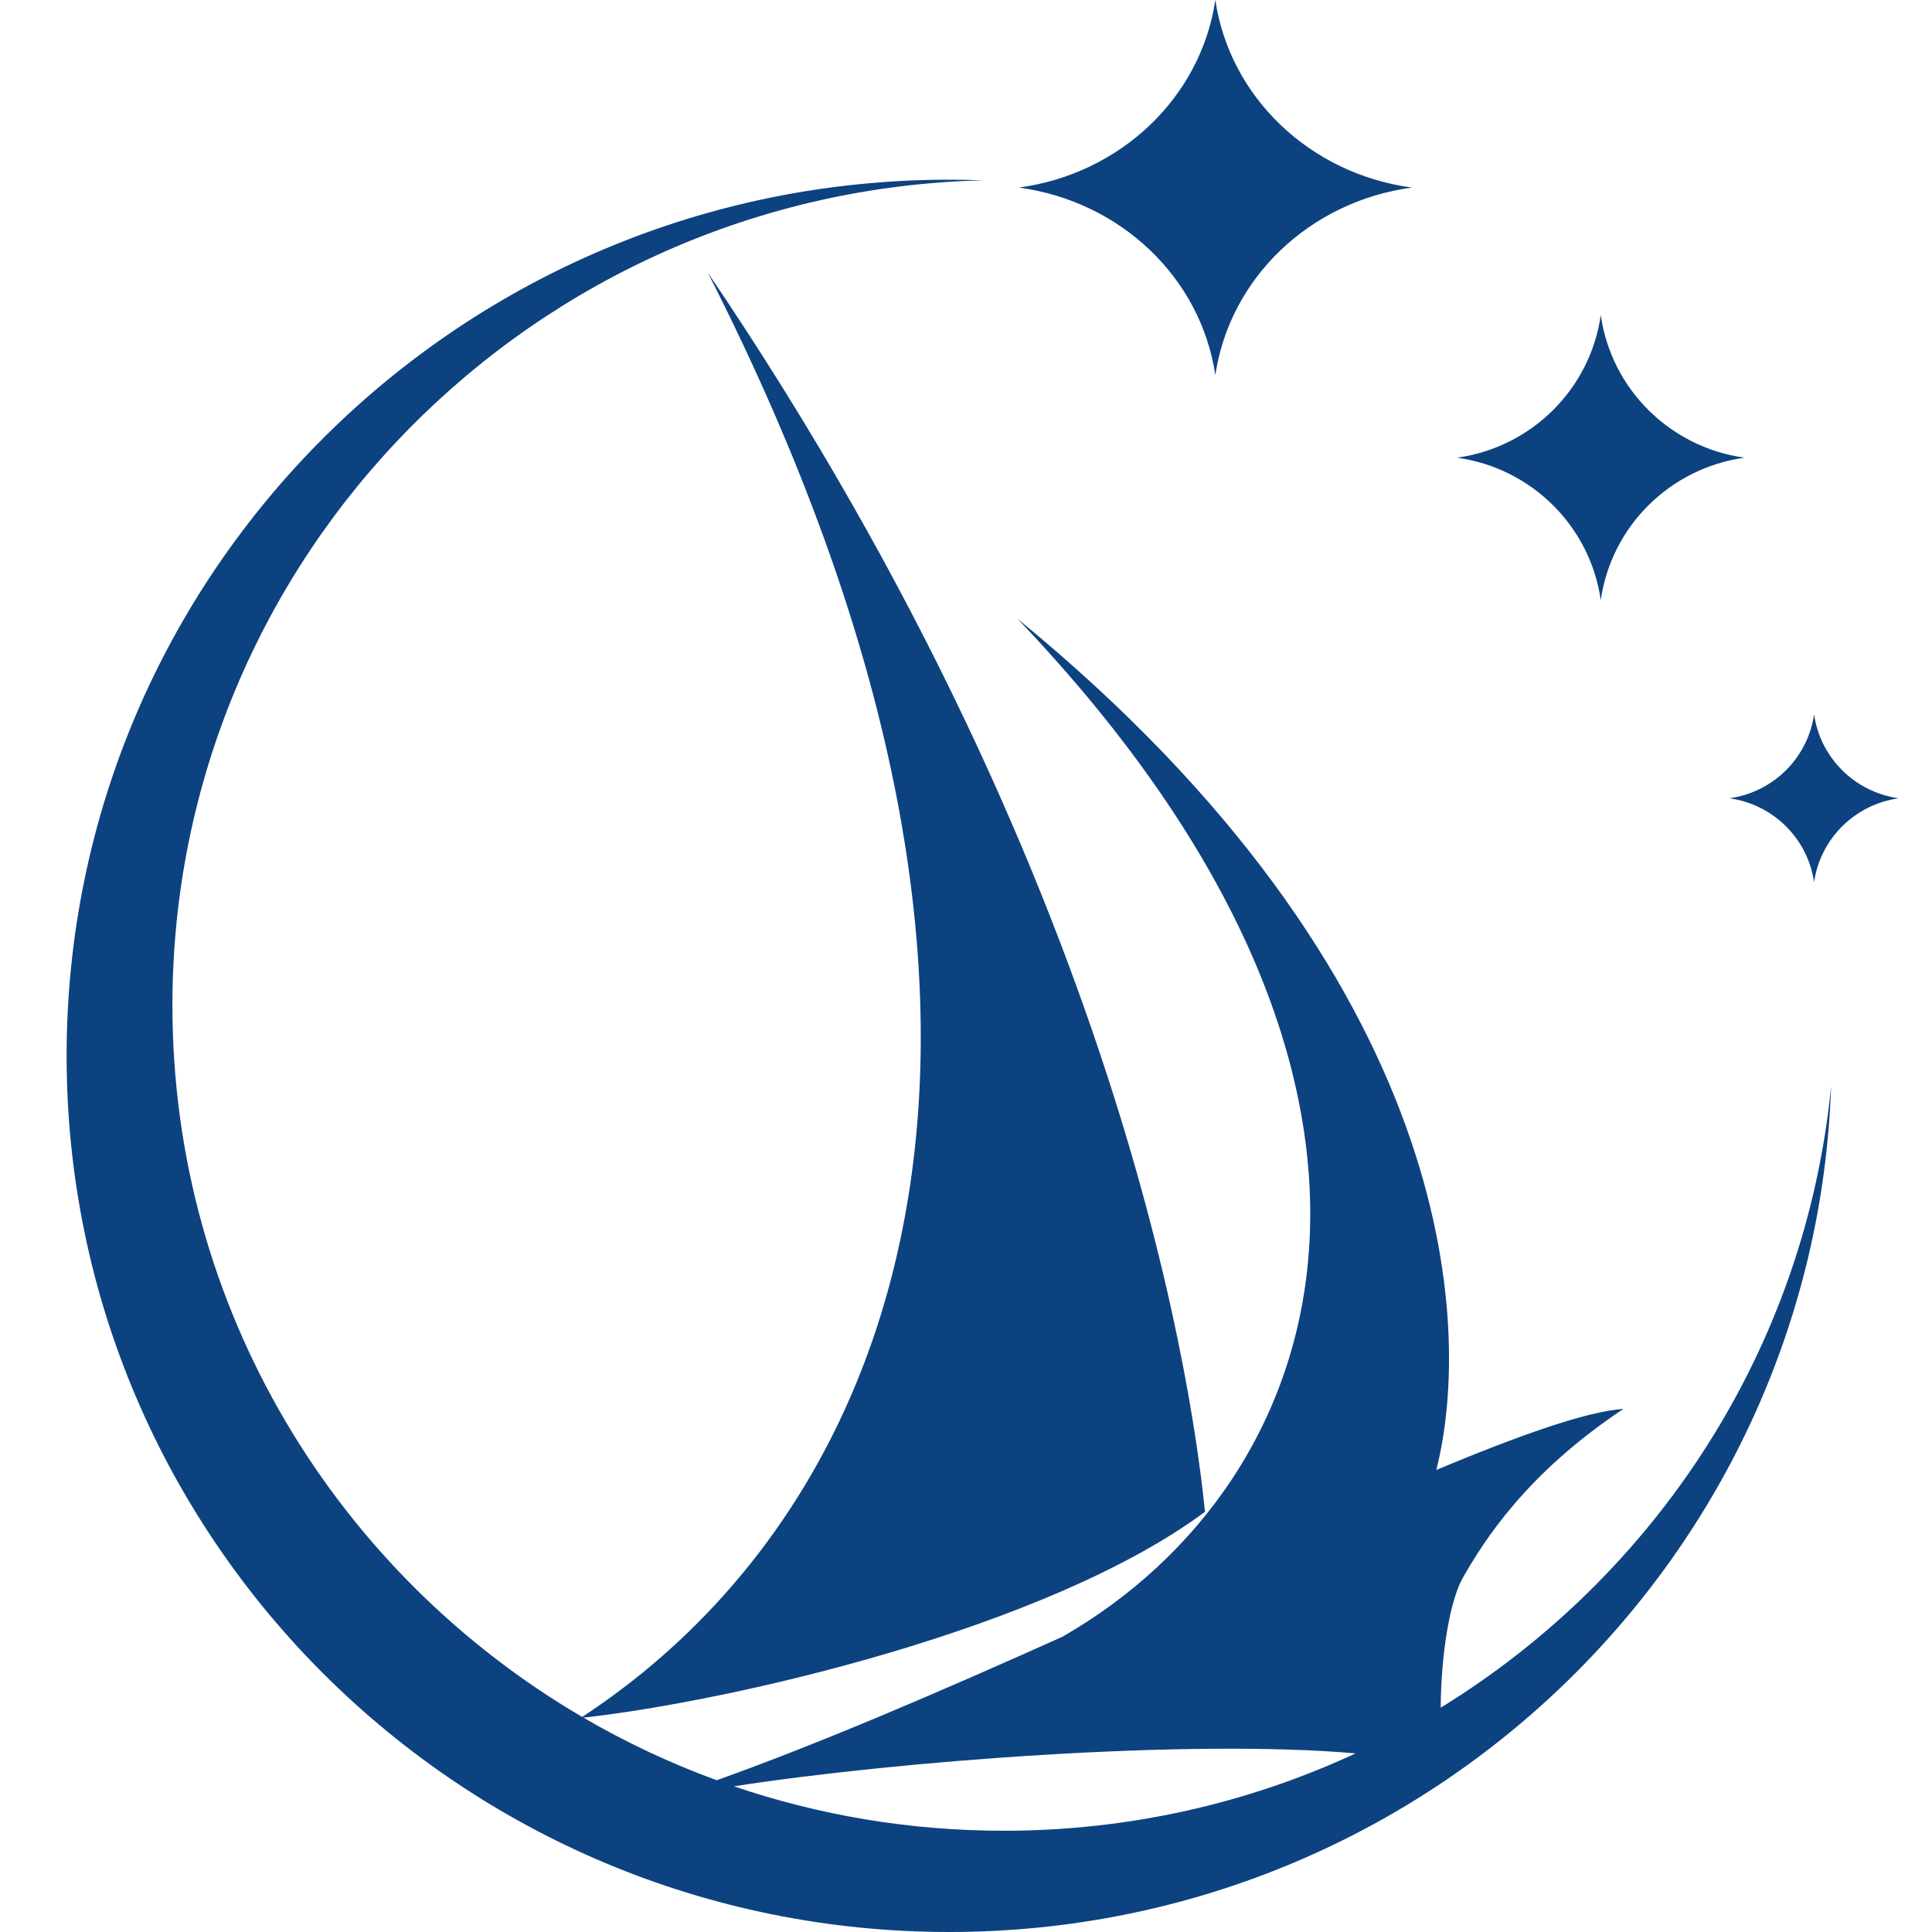<?xml version="1.0" encoding="UTF-8"?> <svg xmlns="http://www.w3.org/2000/svg" width="58" height="58" viewBox="0 0 58 58" fill="none"> <path d="M36.485 0C36.919 2.921 39.324 5.217 42.384 5.631C39.324 6.045 36.919 8.341 36.485 11.262C36.052 8.341 33.647 6.045 30.587 5.631C33.647 5.217 36.052 2.921 36.485 0Z" fill="#0D4280"></path> <path fill-rule="evenodd" clip-rule="evenodd" d="M29.521 5.413C16.02 5.736 5.176 16.702 5.176 30.183C5.176 39.282 10.116 47.235 17.479 51.544C27.142 45.2 32.675 30.628 21.251 8.188C34.07 27.1 35.874 42.532 36.176 45.384C31.453 48.896 21.961 51.07 17.516 51.565C18.782 52.304 20.12 52.934 21.517 53.444C24.671 52.318 28.303 50.748 31.888 49.14C40.079 44.446 43.927 32.612 30.551 18.58C43.722 29.36 44.224 39.774 43.119 44.128C45.631 43.08 47.629 42.372 48.737 42.296C45.809 44.242 44.549 46.262 43.92 47.357C43.526 48.042 43.26 49.667 43.251 51.266C49.703 47.3 54.199 40.496 54.971 32.609C54.487 46.713 42.818 58 28.494 58C13.861 58 2 46.224 2 31.697C2 17.17 13.861 5.394 28.494 5.394C28.837 5.394 29.18 5.4 29.521 5.413ZM30.133 54.96C27.297 54.96 24.572 54.491 22.032 53.626C27.006 52.857 35.727 52.2 40.696 52.638C37.488 54.128 33.908 54.96 30.133 54.96Z" fill="#0D4280"></path> <path d="M52.367 13.74C50.13 13.425 48.373 11.681 48.056 9.46C47.739 11.681 45.982 13.425 43.745 13.74C45.982 14.055 47.739 15.8 48.056 18.02C48.373 15.8 50.13 14.055 52.367 13.74Z" fill="#0D4280"></path> <path d="M54.46 21.444C54.647 22.752 55.682 23.78 57 23.965C55.682 24.15 54.647 25.178 54.46 26.486C54.273 25.178 53.238 24.15 51.92 23.965C53.238 23.78 54.273 22.752 54.46 21.444Z" fill="#0D4280"></path> </svg> 